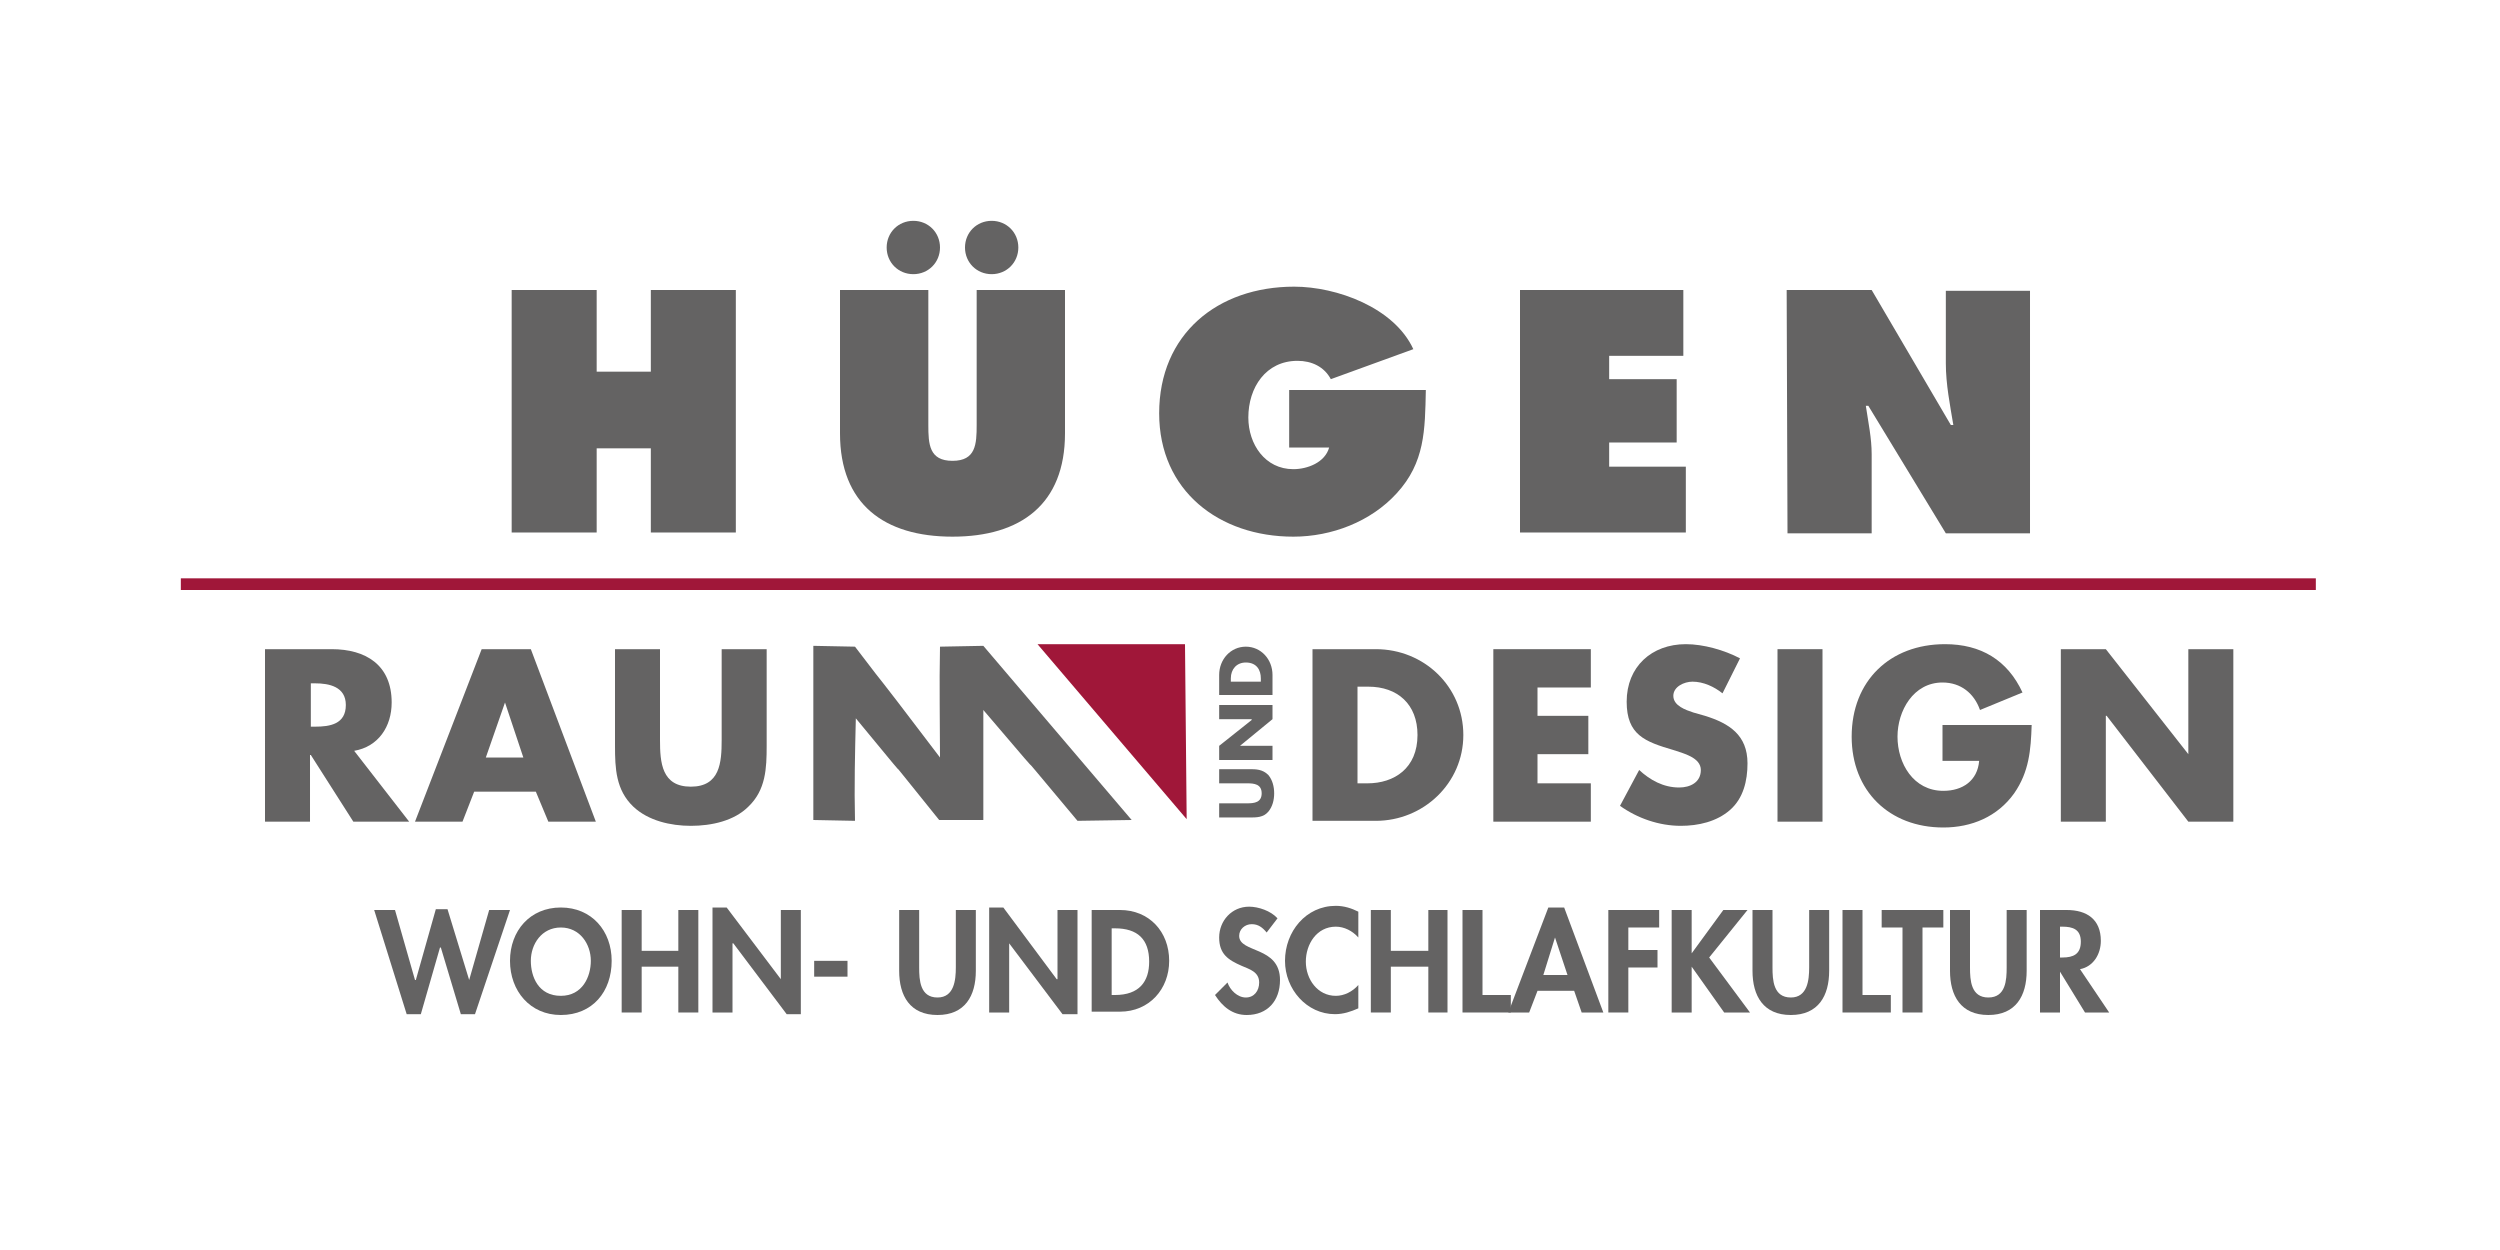 <?xml version="1.0" encoding="utf-8"?>
<!-- Generator: $$$/GeneralStr/196=Adobe Illustrator 27.6.0, SVG Export Plug-In . SVG Version: 6.00 Build 0)  -->
<svg version="1.1" id="Ebene_1" xmlns="http://www.w3.org/2000/svg" xmlns:xlink="http://www.w3.org/1999/xlink" x="0px" y="0px"
	 viewBox="0 0 300 150" style="enable-background:new 0 0 300 150;" xml:space="preserve">
<style type="text/css">
	.st0{clip-path:url(#SVGID_00000096051413402702528510000007231411899201602189_);fill:#A01739;}
	.st1{clip-path:url(#SVGID_00000059997578255993069410000012781406774051632809_);fill:#646363;}
	.st2{clip-path:url(#SVGID_00000122708627869862359710000008964402772637672860_);}
	.st3{clip-path:url(#SVGID_00000104690777425728436580000006552623793051824019_);fill:#646363;}
	.st4{clip-path:url(#SVGID_00000149360357725890274590000014643973819330081410_);fill:#646363;}
	.st5{clip-path:url(#SVGID_00000023264709652216990850000004653521167730553003_);fill:#646363;}
	.st6{clip-path:url(#SVGID_00000083075676607610376850000005998307752895258275_);}
	.st7{clip-path:url(#SVGID_00000060013736927677467770000001341227292141641634_);fill:#646363;}
	.st8{clip-path:url(#SVGID_00000064355677049417372490000000377809231247764356_);fill:#646363;}
	.st9{clip-path:url(#SVGID_00000126305918906703249990000007728093432721672335_);fill:#646363;}
	.st10{clip-path:url(#SVGID_00000159456489682811123300000008732787044794192280_);}
	.st11{clip-path:url(#SVGID_00000122692915405366461330000008919933665233666441_);fill:#646363;}
	.st12{clip-path:url(#SVGID_00000156557312952790153590000017605911456130296731_);fill:#646363;}
	.st13{clip-path:url(#SVGID_00000008116495685779373870000006656196576092594316_);fill:#646363;}
	.st14{clip-path:url(#SVGID_00000137102215091147497050000008774161205635153809_);}
	.st15{clip-path:url(#SVGID_00000026854513457683777320000018089746401777537196_);fill:#646363;}
	.st16{clip-path:url(#SVGID_00000096762134139047093840000004962336939719548308_);fill:#646363;}
	.st17{clip-path:url(#SVGID_00000062872646387864621350000013853351170011487907_);}
	.st18{clip-path:url(#SVGID_00000045581802932479300690000006192178015386442150_);fill:#646363;}
	.st19{clip-path:url(#SVGID_00000142872988885128238330000002446254935423488905_);fill:#646363;}
	.st20{clip-path:url(#SVGID_00000089572243503318622230000008094371062706500527_);}
	.st21{clip-path:url(#SVGID_00000049221932073504825790000014004319123249005503_);fill:#646363;}
	.st22{clip-path:url(#SVGID_00000118382216377560858910000013828010696317457853_);fill:#646363;}
	.st23{clip-path:url(#SVGID_00000020377930739201980520000013918450678153438107_);fill:#646363;}
	.st24{clip-path:url(#SVGID_00000090982556923270847080000005168253062371056515_);}
	.st25{clip-path:url(#SVGID_00000158003779963455790860000015477974045541820307_);fill:#646363;}
	.st26{clip-path:url(#SVGID_00000002356131386728480850000002206421687640591765_);fill:#A01739;}
	.st27{clip-path:url(#SVGID_00000151528415310902151040000004765450260503833472_);fill:#646363;}
	.st28{clip-path:url(#SVGID_00000037667481116632765340000003500910820523153072_);}
	.st29{clip-path:url(#SVGID_00000111161084877052704170000002417720237976441788_);fill:#646363;}
	.st30{clip-path:url(#SVGID_00000036245493445699799180000010410209440573842094_);fill:#646363;}
	.st31{clip-path:url(#SVGID_00000129918634714373381770000006415213669654117249_);fill:#646363;}
	.st32{clip-path:url(#SVGID_00000080910093973265033240000013921202375072262310_);fill:#646363;}
	.st33{clip-path:url(#SVGID_00000085967090076417350150000007201003473014348215_);}
	.st34{clip-path:url(#SVGID_00000146467171068569615340000016944884980763454626_);fill:#646363;}
	.st35{clip-path:url(#SVGID_00000148629924676263422690000008328385911984183683_);fill:#646363;}
	.st36{clip-path:url(#SVGID_00000041259358031706167340000012388875051469761410_);}
	.st37{clip-path:url(#SVGID_00000110441075409126755440000015675502181010099852_);fill:#646363;}
	.st38{clip-path:url(#SVGID_00000145037492962018536800000012516786454912118677_);fill:#646363;}
	.st39{clip-path:url(#SVGID_00000146459899242131312640000015891874455162887557_);fill:#646363;}
	.st40{clip-path:url(#SVGID_00000005984803274959999420000008853523942225577628_);fill:#646363;}
	.st41{clip-path:url(#SVGID_00000145751378333339288610000017350881554177043362_);fill:#646363;}
	.st42{clip-path:url(#SVGID_00000122691791442908722080000003843724020279360447_);fill:#646363;}
	.st43{clip-path:url(#SVGID_00000097462457026978940180000015603102265709398941_);fill:#646363;}
	.st44{clip-path:url(#SVGID_00000164478360923731781590000009119203245342332037_);fill:#646363;}
	.st45{clip-path:url(#SVGID_00000064348635856817872800000013862264398986893987_);}
	.st46{clip-path:url(#SVGID_00000037661093942272473090000015295323248495922607_);fill:#646363;}
	.st47{clip-path:url(#SVGID_00000080184320881704198880000004219981496262348989_);fill:#646363;}
	.st48{clip-path:url(#SVGID_00000109008087180695933670000004277194498562689695_);fill:#646363;}
	.st49{clip-path:url(#SVGID_00000086688379101467456390000002419745332541959598_);}
	.st50{clip-path:url(#SVGID_00000142855065299299314180000008658174044349057168_);fill:#646363;}
	.st51{clip-path:url(#SVGID_00000044155593353393796310000005129184209276466606_);fill:#646363;}
</style>
<g>
	<g>
		<g>
			<defs>
				<rect id="SVGID_1_" x="-31.3" y="-57" width="384.3" height="271.8"/>
			</defs>
			<clipPath id="SVGID_00000010307679936795739560000005708069777723779474_">
				<use xlink:href="#SVGID_1_"  style="overflow:visible;"/>
			</clipPath>
			
				<rect x="21.7" y="69.4" style="clip-path:url(#SVGID_00000010307679936795739560000005708069777723779474_);fill:#A01739;" width="256.2" height="1.4"/>
		</g>
		<g>
			<defs>
				<rect id="SVGID_00000063597024509542002210000006886058856552345780_" x="-31.3" y="-57" width="384.3" height="271.8"/>
			</defs>
			<clipPath id="SVGID_00000052100832827547404630000008929795020309268913_">
				<use xlink:href="#SVGID_00000063597024509542002210000006886058856552345780_"  style="overflow:visible;"/>
			</clipPath>
			<polygon style="clip-path:url(#SVGID_00000052100832827547404630000008929795020309268913_);fill:#646363;" points="61.4,34.8 
				71.6,34.8 71.6,44.6 78.1,44.6 78.1,34.8 88.3,34.8 88.3,63.9 78.1,63.9 78.1,53.8 71.6,53.8 71.6,63.9 61.4,63.9 			"/>
		</g>
		<g>
			<defs>
				<rect id="SVGID_00000071543613547399872880000010329069040310067886_" x="-31.3" y="-57" width="384.3" height="271.8"/>
			</defs>
			<clipPath id="SVGID_00000181083985403910902410000015070187919947412635_">
				<use xlink:href="#SVGID_00000071543613547399872880000010329069040310067886_"  style="overflow:visible;"/>
			</clipPath>
			<g style="clip-path:url(#SVGID_00000181083985403910902410000015070187919947412635_);">
				<g>
					<defs>
						<rect id="SVGID_00000065792351266052762960000006617102223839229869_" x="-31.3" y="-57" width="384.3" height="271.8"/>
					</defs>
					<clipPath id="SVGID_00000152253546424369297000000016732920096601765283_">
						<use xlink:href="#SVGID_00000065792351266052762960000006617102223839229869_"  style="overflow:visible;"/>
					</clipPath>
					<path style="clip-path:url(#SVGID_00000152253546424369297000000016732920096601765283_);fill:#646363;" d="M122.2,29.7
						c0,1.8-1.4,3.2-3.2,3.2s-3.2-1.4-3.2-3.2c0-1.8,1.4-3.2,3.2-3.2S122.2,27.9,122.2,29.7 M112.8,29.7c0,1.8-1.4,3.2-3.2,3.2
						s-3.2-1.4-3.2-3.2c0-1.8,1.4-3.2,3.2-3.2S112.8,27.9,112.8,29.7 M127.8,34.8V52c0,8.5-5.3,12.4-13.5,12.4s-13.5-3.9-13.5-12.4
						V34.8h10.6V51c0,2.3,0.1,4.3,2.9,4.3s2.9-2,2.9-4.3V34.8H127.8z"/>
				</g>
				<g>
					<defs>
						<rect id="SVGID_00000116206343738870915780000002854295623986225295_" x="-31.3" y="-57" width="384.3" height="271.8"/>
					</defs>
					<clipPath id="SVGID_00000118382473793075839450000003668280825394346917_">
						<use xlink:href="#SVGID_00000116206343738870915780000002854295623986225295_"  style="overflow:visible;"/>
					</clipPath>
					<path style="clip-path:url(#SVGID_00000118382473793075839450000003668280825394346917_);fill:#646363;" d="M171.1,46.8
						c-0.1,4.8-0.1,8.7-3.5,12.4c-3.1,3.4-7.8,5.2-12.4,5.2c-8.9,0-16.1-5.5-16.1-14.8c0-9.5,7-15.2,16.2-15.2
						c5.1,0,12,2.5,14.3,7.5l-9.9,3.6c-0.8-1.5-2.3-2.2-4-2.2c-3.8,0-5.9,3.2-5.9,6.8c0,3.2,2,6.2,5.4,6.2c1.7,0,3.8-0.8,4.3-2.6
						h-4.8v-6.9H171.1z"/>
				</g>
			</g>
		</g>
		<g>
			<defs>
				<rect id="SVGID_00000028304144238819157440000012460946754889660339_" x="-31.3" y="-57" width="384.3" height="271.8"/>
			</defs>
			<clipPath id="SVGID_00000056396260270038190140000016726863212013076670_">
				<use xlink:href="#SVGID_00000028304144238819157440000012460946754889660339_"  style="overflow:visible;"/>
			</clipPath>
			<polygon style="clip-path:url(#SVGID_00000056396260270038190140000016726863212013076670_);fill:#646363;" points="182.4,34.8 
				202,34.8 202,42.7 193.1,42.7 193.1,45.5 201.2,45.5 201.2,53.1 193.1,53.1 193.1,56 202.3,56 202.3,63.9 182.4,63.9 			"/>
		</g>
		<g>
			<defs>
				<rect id="SVGID_00000129907696814385297810000013923793334574428813_" x="-31.3" y="-57" width="384.3" height="271.8"/>
			</defs>
			<clipPath id="SVGID_00000155131249799916638060000007871551648994494085_">
				<use xlink:href="#SVGID_00000129907696814385297810000013923793334574428813_"  style="overflow:visible;"/>
			</clipPath>
			<g style="clip-path:url(#SVGID_00000155131249799916638060000007871551648994494085_);">
				<g>
					<defs>
						<rect id="SVGID_00000095296613944874733150000003703110151503480248_" x="-31.3" y="-57" width="384.3" height="271.8"/>
					</defs>
					<clipPath id="SVGID_00000024715070465788493450000017886929645484052137_">
						<use xlink:href="#SVGID_00000095296613944874733150000003703110151503480248_"  style="overflow:visible;"/>
					</clipPath>
					<path style="clip-path:url(#SVGID_00000024715070465788493450000017886929645484052137_);fill:#646363;" d="M214.4,34.8h10.2
						l9.5,16.2h0.3c-0.4-2.4-0.9-4.9-0.9-7.4v-8.7h10.1v29.1h-10.1l-9.3-15.3h-0.3c0.3,2,0.7,3.9,0.7,5.8v9.5h-10.1L214.4,34.8
						L214.4,34.8z"/>
				</g>
				<g>
					<defs>
						<rect id="SVGID_00000028326219745321282080000017051738605137501365_" x="-31.3" y="-57" width="384.3" height="271.8"/>
					</defs>
					<clipPath id="SVGID_00000012445272344492674060000008521688839543913908_">
						<use xlink:href="#SVGID_00000028326219745321282080000017051738605137501365_"  style="overflow:visible;"/>
					</clipPath>
					<path style="clip-path:url(#SVGID_00000012445272344492674060000008521688839543913908_);fill:#646363;" d="M37.3,87.2h0.5
						c1.8,0,3.7-0.3,3.7-2.6c0-2.2-2-2.6-3.7-2.6h-0.5V87.2z M49.1,98.6h-6.7l-5.1-8h-0.1v8h-5.4V77.9h8c4.1,0,7.2,1.9,7.2,6.4
						c0,2.9-1.6,5.3-4.5,5.8L49.1,98.6z"/>
				</g>
			</g>
		</g>
		<g>
			<defs>
				<rect id="SVGID_00000086682193766968891150000000811891482970258308_" x="-31.3" y="-57" width="384.3" height="271.8"/>
			</defs>
			<clipPath id="SVGID_00000176031215060892425150000015401566722125519537_">
				<use xlink:href="#SVGID_00000086682193766968891150000000811891482970258308_"  style="overflow:visible;"/>
			</clipPath>
			<path style="clip-path:url(#SVGID_00000176031215060892425150000015401566722125519537_);fill:#646363;" d="M60.6,84.3L60.6,84.3
				l-2.3,6.6h4.5L60.6,84.3z M56.9,95l-1.4,3.6h-5.7l8-20.7h5.9l7.8,20.7h-5.7L64.3,95H56.9z"/>
		</g>
		<g>
			<defs>
				<rect id="SVGID_00000062902412819424930970000009321771682458466208_" x="-31.3" y="-57" width="384.3" height="271.8"/>
			</defs>
			<clipPath id="SVGID_00000108309016397874592230000014646827717717416842_">
				<use xlink:href="#SVGID_00000062902412819424930970000009321771682458466208_"  style="overflow:visible;"/>
			</clipPath>
			<g style="clip-path:url(#SVGID_00000108309016397874592230000014646827717717416842_);">
				<g>
					<defs>
						<rect id="SVGID_00000026879833553992325110000001672804635417263528_" x="-31.3" y="-57" width="384.3" height="271.8"/>
					</defs>
					<clipPath id="SVGID_00000021821458543862258900000010340018846877352357_">
						<use xlink:href="#SVGID_00000026879833553992325110000001672804635417263528_"  style="overflow:visible;"/>
					</clipPath>
					<path style="clip-path:url(#SVGID_00000021821458543862258900000010340018846877352357_);fill:#646363;" d="M92,77.9v11.6
						c0,2.7-0.1,5.3-2.2,7.3c-1.7,1.7-4.4,2.3-6.9,2.3c-2.4,0-5.1-0.6-6.9-2.3c-2.1-2-2.2-4.6-2.2-7.3V77.9h5.4v10.9
						c0,2.7,0.2,5.6,3.7,5.6s3.7-2.9,3.7-5.6V77.9H92z"/>
				</g>
				<g>
					<defs>
						<rect id="SVGID_00000182525674749619594160000013252934672545977531_" x="-31.3" y="-57" width="384.3" height="271.8"/>
					</defs>
					<clipPath id="SVGID_00000099638695754543872530000004512425850841078440_">
						<use xlink:href="#SVGID_00000182525674749619594160000013252934672545977531_"  style="overflow:visible;"/>
					</clipPath>
					<path style="clip-path:url(#SVGID_00000099638695754543872530000004512425850841078440_);fill:#646363;" d="M162.9,94h1.2
						c3.2,0,6-1.8,6-5.8c0-3.7-2.4-5.8-5.9-5.8h-1.3L162.9,94L162.9,94z M157.5,77.9h7.6c5.8,0,10.5,4.5,10.5,10.3
						s-4.8,10.3-10.5,10.3h-7.6V77.9z"/>
				</g>
			</g>
		</g>
		<g>
			<defs>
				<rect id="SVGID_00000064316764593318502700000008368184474579283861_" x="-31.3" y="-57" width="384.3" height="271.8"/>
			</defs>
			<clipPath id="SVGID_00000110459745755758011100000009487477788597785788_">
				<use xlink:href="#SVGID_00000064316764593318502700000008368184474579283861_"  style="overflow:visible;"/>
			</clipPath>
			<polygon style="clip-path:url(#SVGID_00000110459745755758011100000009487477788597785788_);fill:#646363;" points="184.5,82.5 
				184.5,85.9 190.6,85.9 190.6,90.5 184.5,90.5 184.5,94 190.9,94 190.9,98.6 179.2,98.6 179.2,77.9 190.9,77.9 190.9,82.5 			"/>
		</g>
		<g>
			<defs>
				<rect id="SVGID_00000164500421140089116930000014669558856697296798_" x="-31.3" y="-57" width="384.3" height="271.8"/>
			</defs>
			<clipPath id="SVGID_00000071527027895263381790000001895719473208191387_">
				<use xlink:href="#SVGID_00000164500421140089116930000014669558856697296798_"  style="overflow:visible;"/>
			</clipPath>
			<g style="clip-path:url(#SVGID_00000071527027895263381790000001895719473208191387_);">
				<g>
					<defs>
						<rect id="SVGID_00000119825631017868475290000017862052959988053386_" x="-31.3" y="-57" width="384.3" height="271.8"/>
					</defs>
					<clipPath id="SVGID_00000167373044996521930290000013528775752143032247_">
						<use xlink:href="#SVGID_00000119825631017868475290000017862052959988053386_"  style="overflow:visible;"/>
					</clipPath>
					<path style="clip-path:url(#SVGID_00000167373044996521930290000013528775752143032247_);fill:#646363;" d="M206.7,83.2
						c-1-0.8-2.3-1.4-3.6-1.4c-1,0-2.3,0.6-2.3,1.7c0,1.2,1.5,1.7,2.4,2l1.4,0.4c2.9,0.9,5.1,2.3,5.1,5.7c0,2.1-0.5,4.2-2.1,5.6
						c-1.6,1.4-3.8,1.9-5.9,1.9c-2.6,0-5.2-0.9-7.3-2.4l2.3-4.3c1.3,1.2,2.9,2.1,4.8,2.1c1.3,0,2.6-0.6,2.6-2.1c0-1.5-2.1-2-3.3-2.4
						c-3.4-1-5.6-1.8-5.6-5.8c0-4.2,3-6.9,7.1-6.9c2.1,0,4.6,0.7,6.5,1.7L206.7,83.2z"/>
				</g>
			</g>
		</g>
		<g>
			<defs>
				<rect id="SVGID_00000093871362178859920030000002458597726832745648_" x="-31.3" y="-57" width="384.3" height="271.8"/>
			</defs>
			<clipPath id="SVGID_00000012454968102987352990000013461801590848609691_">
				<use xlink:href="#SVGID_00000093871362178859920030000002458597726832745648_"  style="overflow:visible;"/>
			</clipPath>
			
				<rect x="213.3" y="77.9" style="clip-path:url(#SVGID_00000012454968102987352990000013461801590848609691_);fill:#646363;" width="5.4" height="20.7"/>
		</g>
		<g>
			<defs>
				<rect id="SVGID_00000145046513091701898570000014344564250206318741_" x="-31.3" y="-57" width="384.3" height="271.8"/>
			</defs>
			<clipPath id="SVGID_00000064346821344263365870000004571823671887360657_">
				<use xlink:href="#SVGID_00000145046513091701898570000014344564250206318741_"  style="overflow:visible;"/>
			</clipPath>
			<g style="clip-path:url(#SVGID_00000064346821344263365870000004571823671887360657_);">
				<g>
					<defs>
						<rect id="SVGID_00000121278365551099427000000006284036298875596474_" x="-31.3" y="-57" width="384.3" height="271.8"/>
					</defs>
					<clipPath id="SVGID_00000066495861543724656280000018254004876178037175_">
						<use xlink:href="#SVGID_00000121278365551099427000000006284036298875596474_"  style="overflow:visible;"/>
					</clipPath>
					<path style="clip-path:url(#SVGID_00000066495861543724656280000018254004876178037175_);fill:#646363;" d="M243.8,87
						c-0.1,3-0.3,5.6-2.1,8.2c-2,2.8-5.1,4.1-8.5,4.1c-6.5,0-11-4.4-11-10.9c0-6.7,4.6-11.1,11.2-11.1c4.3,0,7.5,1.9,9.3,5.8
						l-5.1,2.1c-0.7-2-2.3-3.3-4.5-3.3c-3.5,0-5.4,3.4-5.4,6.5c0,3.2,1.9,6.5,5.5,6.5c2.3,0,4.1-1.2,4.3-3.6h-4.4V87L243.8,87
						L243.8,87z"/>
				</g>
			</g>
		</g>
		<g>
			<defs>
				<rect id="SVGID_00000011000404111950777970000013433347979332576700_" x="-31.3" y="-57" width="384.3" height="271.8"/>
			</defs>
			<clipPath id="SVGID_00000163783963128450524630000010489031421861480353_">
				<use xlink:href="#SVGID_00000011000404111950777970000013433347979332576700_"  style="overflow:visible;"/>
			</clipPath>
			<polygon style="clip-path:url(#SVGID_00000163783963128450524630000010489031421861480353_);fill:#646363;" points="247.3,77.9 
				252.7,77.9 262.6,90.5 262.6,90.5 262.6,77.9 268,77.9 268,98.6 262.6,98.6 252.8,85.9 252.7,85.9 252.7,98.6 247.3,98.6 			"/>
		</g>
		<g>
			<defs>
				<rect id="SVGID_00000051368210254131036770000015762448367004010904_" x="-31.3" y="-57" width="384.3" height="271.8"/>
			</defs>
			<clipPath id="SVGID_00000133514608860601690900000011744356598957485739_">
				<use xlink:href="#SVGID_00000051368210254131036770000015762448367004010904_"  style="overflow:visible;"/>
			</clipPath>
			<g style="clip-path:url(#SVGID_00000133514608860601690900000011744356598957485739_);">
				<g>
					<defs>
						<rect id="SVGID_00000042715964990225363590000014453595321036447368_" x="-31.3" y="-57" width="384.3" height="271.8"/>
					</defs>
					<clipPath id="SVGID_00000165918274233157676280000003075058214002156167_">
						<use xlink:href="#SVGID_00000042715964990225363590000014453595321036447368_"  style="overflow:visible;"/>
					</clipPath>
					<path style="clip-path:url(#SVGID_00000165918274233157676280000003075058214002156167_);fill:#646363;" d="M135.8,98.4
						L118,77.5l-5.2,0.1c-0.1,4.6,0,9.3,0,13.3c-10.1-13.3-4.8-6.2-10.2-13.3l-5-0.1v20.9l5,0.1c-0.1-4.1,0-8.1,0.1-12.3
						c10.1,12.3,0.1-0.1,10,12.2h5.3V85.2c11.3,13.3,0.1-0.1,11.3,13.3L135.8,98.4z"/>
				</g>
				<g>
					<defs>
						<rect id="SVGID_00000012471028227530736340000008436953076462744987_" x="-31.3" y="-57" width="384.3" height="271.8"/>
					</defs>
					<clipPath id="SVGID_00000003090571391316909460000017217338127168534405_">
						<use xlink:href="#SVGID_00000012471028227530736340000008436953076462744987_"  style="overflow:visible;"/>
					</clipPath>
					<path style="clip-path:url(#SVGID_00000003090571391316909460000017217338127168534405_);fill:#646363;" d="M146.3,92.3h3.6
						c0.8,0,1.6,0,2.3,0.7c0.5,0.6,0.7,1.4,0.7,2.2s-0.2,1.6-0.7,2.2c-0.6,0.7-1.4,0.7-2.3,0.7h-3.6v-1.7h3.4c0.8,0,1.7-0.1,1.7-1.2
						c0-1.1-0.9-1.2-1.7-1.2h-3.4V92.3z"/>
				</g>
			</g>
		</g>
		<g>
			<defs>
				<rect id="SVGID_00000142862383269649020510000011904405120696110989_" x="-31.3" y="-57" width="384.3" height="271.8"/>
			</defs>
			<clipPath id="SVGID_00000137104321034426481360000004274916191149276843_">
				<use xlink:href="#SVGID_00000142862383269649020510000011904405120696110989_"  style="overflow:visible;"/>
			</clipPath>
			<polygon style="clip-path:url(#SVGID_00000137104321034426481360000004274916191149276843_);fill:#646363;" points="146.3,91.2 
				146.3,89.5 150.2,86.4 150.2,86.3 146.3,86.3 146.3,84.6 152.7,84.6 152.7,86.3 148.8,89.5 148.8,89.5 152.7,89.5 152.7,91.2 			
				"/>
		</g>
		<g>
			<defs>
				<rect id="SVGID_00000069365844477466980240000009942635206392680633_" x="-31.3" y="-57" width="384.3" height="271.8"/>
			</defs>
			<clipPath id="SVGID_00000065782518205846928020000009083004559624501385_">
				<use xlink:href="#SVGID_00000069365844477466980240000009942635206392680633_"  style="overflow:visible;"/>
			</clipPath>
			<g style="clip-path:url(#SVGID_00000065782518205846928020000009083004559624501385_);">
				<g>
					<defs>
						<rect id="SVGID_00000103257452410329122450000001851824741716203181_" x="-31.3" y="-57" width="384.3" height="271.8"/>
					</defs>
					<clipPath id="SVGID_00000128482825655114381330000003456242372936662713_">
						<use xlink:href="#SVGID_00000103257452410329122450000001851824741716203181_"  style="overflow:visible;"/>
					</clipPath>
					<path style="clip-path:url(#SVGID_00000128482825655114381330000003456242372936662713_);fill:#646363;" d="M151.3,81.8v-0.4
						c0-1-0.5-1.9-1.8-1.9c-1.1,0-1.8,0.8-1.8,1.9v0.4L151.3,81.8L151.3,81.8z M146.3,83.5V81c0-1.9,1.4-3.4,3.2-3.4
						s3.2,1.5,3.2,3.4v2.4H146.3z"/>
				</g>
			</g>
		</g>
		<g>
			<defs>
				<rect id="SVGID_00000057129438498961874650000000997607723331063484_" x="-31.3" y="-57" width="384.3" height="271.8"/>
			</defs>
			<clipPath id="SVGID_00000036936862137519597530000012974732122066109862_">
				<use xlink:href="#SVGID_00000057129438498961874650000000997607723331063484_"  style="overflow:visible;"/>
			</clipPath>
			<polygon style="clip-path:url(#SVGID_00000036936862137519597530000012974732122066109862_);fill:#A01739;" points="142.2,77.3 
				124.5,77.3 142.4,98.3 			"/>
		</g>
		<g>
			<defs>
				<rect id="SVGID_00000003812728560002971750000016245465723846303407_" x="-31.3" y="-57" width="384.3" height="271.8"/>
			</defs>
			<clipPath id="SVGID_00000155147440585923319400000016772946896004539536_">
				<use xlink:href="#SVGID_00000003812728560002971750000016245465723846303407_"  style="overflow:visible;"/>
			</clipPath>
			<polygon style="clip-path:url(#SVGID_00000155147440585923319400000016772946896004539536_);fill:#646363;" points="49.8,117.6 
				49.9,117.6 52.3,109.1 53.7,109.1 56.3,117.6 56.3,117.6 58.7,109.2 61.2,109.2 57,121.7 55.3,121.7 52.9,113.7 52.8,113.7 
				50.5,121.7 48.8,121.7 44.9,109.2 47.4,109.2 			"/>
		</g>
		<g>
			<defs>
				<rect id="SVGID_00000146485121431105366550000016425698335164335515_" x="-31.3" y="-57" width="384.3" height="271.8"/>
			</defs>
			<clipPath id="SVGID_00000147203445578668308240000010842750270697884298_">
				<use xlink:href="#SVGID_00000146485121431105366550000016425698335164335515_"  style="overflow:visible;"/>
			</clipPath>
			<g style="clip-path:url(#SVGID_00000147203445578668308240000010842750270697884298_);">
				<g>
					<defs>
						<rect id="SVGID_00000152222714660725940700000008146143207157070231_" x="-31.3" y="-57" width="384.3" height="271.8"/>
					</defs>
					<clipPath id="SVGID_00000111905767420957901480000010922189586372330134_">
						<use xlink:href="#SVGID_00000152222714660725940700000008146143207157070231_"  style="overflow:visible;"/>
					</clipPath>
					<path style="clip-path:url(#SVGID_00000111905767420957901480000010922189586372330134_);fill:#646363;" d="M67.3,111.3
						c-2.3,0-3.6,2-3.6,4c0,1.9,0.9,4.2,3.6,4.2c2.6,0,3.6-2.3,3.6-4.2C70.9,113.3,69.6,111.3,67.3,111.3 M67.3,121.8
						c-3.7,0-6.1-2.9-6.1-6.5c0-3.6,2.4-6.4,6.1-6.4c3.7,0,6.1,2.8,6.1,6.4C73.4,119,71.1,121.8,67.3,121.8"/>
				</g>
			</g>
		</g>
		<g>
			<defs>
				<rect id="SVGID_00000172440078962775025730000000962356920249784472_" x="-31.3" y="-57" width="384.3" height="271.8"/>
			</defs>
			<clipPath id="SVGID_00000031920947301281609290000002455077079550662582_">
				<use xlink:href="#SVGID_00000172440078962775025730000000962356920249784472_"  style="overflow:visible;"/>
			</clipPath>
			<polygon style="clip-path:url(#SVGID_00000031920947301281609290000002455077079550662582_);fill:#646363;" points="81.4,114.1 
				81.4,109.2 83.8,109.2 83.8,121.5 81.4,121.5 81.4,116 77,116 77,121.5 74.6,121.5 74.6,109.2 77,109.2 77,114.1 			"/>
		</g>
		<g>
			<defs>
				<rect id="SVGID_00000035500252517478100720000013383343112850811275_" x="-31.3" y="-57" width="384.3" height="271.8"/>
			</defs>
			<clipPath id="SVGID_00000059305891933329750410000015826698149660500631_">
				<use xlink:href="#SVGID_00000035500252517478100720000013383343112850811275_"  style="overflow:visible;"/>
			</clipPath>
			<polygon style="clip-path:url(#SVGID_00000059305891933329750410000015826698149660500631_);fill:#646363;" points="85.5,108.9 
				87.2,108.9 93.7,117.5 93.7,117.5 93.7,109.2 96.1,109.2 96.1,121.7 94.4,121.7 88,113.2 87.9,113.2 87.9,121.5 85.5,121.5 			
				"/>
		</g>
		<g>
			<defs>
				<rect id="SVGID_00000083786459362405027470000008772910510421103521_" x="-31.3" y="-57" width="384.3" height="271.8"/>
			</defs>
			<clipPath id="SVGID_00000150809676041147786850000015072782725524354729_">
				<use xlink:href="#SVGID_00000083786459362405027470000008772910510421103521_"  style="overflow:visible;"/>
			</clipPath>
			
				<rect x="97.7" y="115.3" style="clip-path:url(#SVGID_00000150809676041147786850000015072782725524354729_);fill:#646363;" width="4" height="1.9"/>
		</g>
		<g>
			<defs>
				<rect id="SVGID_00000027571985998174450780000009110952558880149129_" x="-31.3" y="-57" width="384.3" height="271.8"/>
			</defs>
			<clipPath id="SVGID_00000070841614361357016510000015347499861527754132_">
				<use xlink:href="#SVGID_00000027571985998174450780000009110952558880149129_"  style="overflow:visible;"/>
			</clipPath>
			<g style="clip-path:url(#SVGID_00000070841614361357016510000015347499861527754132_);">
				<g>
					<defs>
						<rect id="SVGID_00000063605100845666878820000015540444885682216580_" x="-31.3" y="-57" width="384.3" height="271.8"/>
					</defs>
					<clipPath id="SVGID_00000155847102349347459160000004578043901523620264_">
						<use xlink:href="#SVGID_00000063605100845666878820000015540444885682216580_"  style="overflow:visible;"/>
					</clipPath>
					<path style="clip-path:url(#SVGID_00000155847102349347459160000004578043901523620264_);fill:#646363;" d="M107.9,109.2h2.4
						v6.9c0,1.5,0.1,3.6,2.2,3.6c2,0,2.2-2.1,2.2-3.6v-6.9h2.4v7.3c0,3-1.3,5.3-4.6,5.3c-3.3,0-4.6-2.3-4.6-5.3
						C107.9,116.6,107.9,109.2,107.9,109.2z"/>
				</g>
			</g>
		</g>
		<g>
			<defs>
				<rect id="SVGID_00000073694906805421236220000014420140688579043492_" x="-31.3" y="-57" width="384.3" height="271.8"/>
			</defs>
			<clipPath id="SVGID_00000136375395606513066330000010130354911325104813_">
				<use xlink:href="#SVGID_00000073694906805421236220000014420140688579043492_"  style="overflow:visible;"/>
			</clipPath>
			<polygon style="clip-path:url(#SVGID_00000136375395606513066330000010130354911325104813_);fill:#646363;" points="118.7,108.9 
				120.4,108.9 126.8,117.5 126.9,117.5 126.9,109.2 129.3,109.2 129.3,121.7 127.5,121.7 121.1,113.2 121.1,113.2 121.1,121.5 
				118.7,121.5 			"/>
		</g>
		<g>
			<defs>
				<rect id="SVGID_00000166643127806883239980000017535374952110267039_" x="-31.3" y="-57" width="384.3" height="271.8"/>
			</defs>
			<clipPath id="SVGID_00000055687604298430743170000014967510588043575993_">
				<use xlink:href="#SVGID_00000166643127806883239980000017535374952110267039_"  style="overflow:visible;"/>
			</clipPath>
			<g style="clip-path:url(#SVGID_00000055687604298430743170000014967510588043575993_);">
				<g>
					<defs>
						<rect id="SVGID_00000072248632513633034280000004133066923770601615_" x="-31.3" y="-57" width="384.3" height="271.8"/>
					</defs>
					<clipPath id="SVGID_00000170958158299811034840000004205507553879321778_">
						<use xlink:href="#SVGID_00000072248632513633034280000004133066923770601615_"  style="overflow:visible;"/>
					</clipPath>
					<path style="clip-path:url(#SVGID_00000170958158299811034840000004205507553879321778_);fill:#646363;" d="M133.4,119.4h0.4
						c2.9,0,4.1-1.6,4.1-4c0-2.7-1.4-4-4.1-4h-0.4V119.4z M131,109.2h3.4c3.5,0,5.9,2.6,5.9,6.1c0,3.4-2.4,6.1-5.9,6.1H131
						L131,109.2L131,109.2z"/>
				</g>
				<g>
					<defs>
						<rect id="SVGID_00000123439825508598462850000003465102653918795426_" x="-31.3" y="-57" width="384.3" height="271.8"/>
					</defs>
					<clipPath id="SVGID_00000119831105686731786370000012240846327074593686_">
						<use xlink:href="#SVGID_00000123439825508598462850000003465102653918795426_"  style="overflow:visible;"/>
					</clipPath>
					<path style="clip-path:url(#SVGID_00000119831105686731786370000012240846327074593686_);fill:#646363;" d="M152,111.9
						c-0.5-0.6-1-1-1.8-1c-0.8,0-1.5,0.6-1.5,1.4c0,2.1,4.9,1.2,4.9,5.3c0,2.5-1.5,4.2-4,4.2c-1.7,0-2.9-1-3.8-2.4l1.5-1.5
						c0.3,0.9,1.2,1.8,2.2,1.8c1,0,1.6-0.8,1.6-1.8c0-1.3-1.2-1.6-2.1-2c-1.6-0.7-2.7-1.4-2.7-3.4c0-2,1.5-3.7,3.6-3.7
						c1.1,0,2.6,0.5,3.4,1.4L152,111.9z"/>
				</g>
				<g>
					<defs>
						<rect id="SVGID_00000143588775722880765130000002538098192747261102_" x="-31.3" y="-57" width="384.3" height="271.8"/>
					</defs>
					<clipPath id="SVGID_00000141444432664515203890000002668512610743010471_">
						<use xlink:href="#SVGID_00000143588775722880765130000002538098192747261102_"  style="overflow:visible;"/>
					</clipPath>
					<path style="clip-path:url(#SVGID_00000141444432664515203890000002668512610743010471_);fill:#646363;" d="M163,112.5
						c-0.7-0.8-1.7-1.3-2.7-1.3c-2.3,0-3.6,2.1-3.6,4.2c0,2.1,1.4,4.1,3.6,4.1c1,0,2-0.5,2.7-1.3v2.8c-0.9,0.4-1.8,0.7-2.8,0.7
						c-3.4,0-6-3-6-6.4c0-3.5,2.5-6.6,6.1-6.6c1,0,1.9,0.3,2.7,0.7V112.5L163,112.5z"/>
				</g>
			</g>
		</g>
		<g>
			<defs>
				<rect id="SVGID_00000163794758289817974360000002781753272859959949_" x="-31.3" y="-57" width="384.3" height="271.8"/>
			</defs>
			<clipPath id="SVGID_00000055688711797843812450000003985344426823866551_">
				<use xlink:href="#SVGID_00000163794758289817974360000002781753272859959949_"  style="overflow:visible;"/>
			</clipPath>
			<polygon style="clip-path:url(#SVGID_00000055688711797843812450000003985344426823866551_);fill:#646363;" points="171.4,114.1 
				171.4,109.2 173.7,109.2 173.7,121.5 171.4,121.5 171.4,116 166.9,116 166.9,121.5 164.5,121.5 164.5,109.2 166.9,109.2 
				166.9,114.1 			"/>
		</g>
		<g>
			<defs>
				<rect id="SVGID_00000137815171520274692490000006322755365379675049_" x="-31.3" y="-57" width="384.3" height="271.8"/>
			</defs>
			<clipPath id="SVGID_00000016780430712747700750000013721190131341908876_">
				<use xlink:href="#SVGID_00000137815171520274692490000006322755365379675049_"  style="overflow:visible;"/>
			</clipPath>
			<polygon style="clip-path:url(#SVGID_00000016780430712747700750000013721190131341908876_);fill:#646363;" points="177.9,119.4 
				181.3,119.4 181.3,121.5 175.5,121.5 175.5,109.2 177.9,109.2 			"/>
		</g>
		<g>
			<defs>
				<rect id="SVGID_00000022525738502695706260000015620198818417310348_" x="-31.3" y="-57" width="384.3" height="271.8"/>
			</defs>
			<clipPath id="SVGID_00000078738507890991859690000005027788888864799891_">
				<use xlink:href="#SVGID_00000022525738502695706260000015620198818417310348_"  style="overflow:visible;"/>
			</clipPath>
			<path style="clip-path:url(#SVGID_00000078738507890991859690000005027788888864799891_);fill:#646363;" d="M186.6,112.5
				L186.6,112.5l-1.4,4.5h2.9L186.6,112.5z M184.5,118.9l-1,2.6H181l4.8-12.6h1.9l4.7,12.6h-2.6l-0.9-2.6H184.5z"/>
		</g>
		<g>
			<defs>
				<rect id="SVGID_00000023987903081008594580000016292129818207798916_" x="-31.3" y="-57" width="384.3" height="271.8"/>
			</defs>
			<clipPath id="SVGID_00000034076642376964361170000001579457368363068833_">
				<use xlink:href="#SVGID_00000023987903081008594580000016292129818207798916_"  style="overflow:visible;"/>
			</clipPath>
			<polygon style="clip-path:url(#SVGID_00000034076642376964361170000001579457368363068833_);fill:#646363;" points="195.4,111.3 
				195.4,114 198.9,114 198.9,116.1 195.4,116.1 195.4,121.5 193,121.5 193,109.2 199.1,109.2 199.1,111.3 			"/>
		</g>
		<g>
			<defs>
				<rect id="SVGID_00000167393829876470651830000008551541773880876432_" x="-31.3" y="-57" width="384.3" height="271.8"/>
			</defs>
			<clipPath id="SVGID_00000112594543580200184470000017560244596138075525_">
				<use xlink:href="#SVGID_00000167393829876470651830000008551541773880876432_"  style="overflow:visible;"/>
			</clipPath>
			<polygon style="clip-path:url(#SVGID_00000112594543580200184470000017560244596138075525_);fill:#646363;" points="206.8,109.2 
				209.7,109.2 205.1,114.9 210,121.5 206.9,121.5 203,116 203,116 203,121.5 200.6,121.5 200.6,109.2 203,109.2 203,114.4 
				203,114.4 			"/>
		</g>
		<g>
			<defs>
				<rect id="SVGID_00000117647726916244384580000001462339435347037572_" x="-31.3" y="-57" width="384.3" height="271.8"/>
			</defs>
			<clipPath id="SVGID_00000165219643787797660660000014114509797488439231_">
				<use xlink:href="#SVGID_00000117647726916244384580000001462339435347037572_"  style="overflow:visible;"/>
			</clipPath>
			<g style="clip-path:url(#SVGID_00000165219643787797660660000014114509797488439231_);">
				<g>
					<defs>
						<rect id="SVGID_00000110431169094459236680000000785129013744321441_" x="-31.3" y="-57" width="384.3" height="271.8"/>
					</defs>
					<clipPath id="SVGID_00000066478607703293764430000011378558455782501053_">
						<use xlink:href="#SVGID_00000110431169094459236680000000785129013744321441_"  style="overflow:visible;"/>
					</clipPath>
					<path style="clip-path:url(#SVGID_00000066478607703293764430000011378558455782501053_);fill:#646363;" d="M210.3,109.2h2.4
						v6.9c0,1.5,0.1,3.6,2.2,3.6c2,0,2.2-2.1,2.2-3.6v-6.9h2.4v7.3c0,3-1.3,5.3-4.6,5.3s-4.6-2.3-4.6-5.3L210.3,109.2L210.3,109.2z"
						/>
				</g>
			</g>
		</g>
		<g>
			<defs>
				<rect id="SVGID_00000145765541834539295990000006307716872128520090_" x="-31.3" y="-57" width="384.3" height="271.8"/>
			</defs>
			<clipPath id="SVGID_00000034806907518893684240000017595914015302267315_">
				<use xlink:href="#SVGID_00000145765541834539295990000006307716872128520090_"  style="overflow:visible;"/>
			</clipPath>
			<polygon style="clip-path:url(#SVGID_00000034806907518893684240000017595914015302267315_);fill:#646363;" points="223.5,119.4 
				226.9,119.4 226.9,121.5 221.1,121.5 221.1,109.2 223.5,109.2 			"/>
		</g>
		<g>
			<defs>
				<rect id="SVGID_00000016076613583857810320000012476783402996221072_" x="-31.3" y="-57" width="384.3" height="271.8"/>
			</defs>
			<clipPath id="SVGID_00000120545652769132719710000005046837551450803357_">
				<use xlink:href="#SVGID_00000016076613583857810320000012476783402996221072_"  style="overflow:visible;"/>
			</clipPath>
			<polygon style="clip-path:url(#SVGID_00000120545652769132719710000005046837551450803357_);fill:#646363;" points="230.7,121.5 
				228.3,121.5 228.3,111.3 225.8,111.3 225.8,109.2 233.2,109.2 233.2,111.3 230.7,111.3 			"/>
		</g>
		<g>
			<defs>
				<rect id="SVGID_00000018922259219163378890000005610228096428570510_" x="-31.3" y="-57" width="384.3" height="271.8"/>
			</defs>
			<clipPath id="SVGID_00000034065180298815445540000013089593633682299015_">
				<use xlink:href="#SVGID_00000018922259219163378890000005610228096428570510_"  style="overflow:visible;"/>
			</clipPath>
			<g style="clip-path:url(#SVGID_00000034065180298815445540000013089593633682299015_);">
				<g>
					<defs>
						<rect id="SVGID_00000107553546448384808750000008159162516363327651_" x="-31.3" y="-57" width="384.3" height="271.8"/>
					</defs>
					<clipPath id="SVGID_00000152248945430531416580000014215002790439677371_">
						<use xlink:href="#SVGID_00000107553546448384808750000008159162516363327651_"  style="overflow:visible;"/>
					</clipPath>
					<path style="clip-path:url(#SVGID_00000152248945430531416580000014215002790439677371_);fill:#646363;" d="M234,109.2h2.4v6.9
						c0,1.5,0.1,3.6,2.2,3.6s2.2-2.1,2.2-3.6v-6.9h2.4v7.3c0,3-1.3,5.3-4.6,5.3c-3.3,0-4.6-2.3-4.6-5.3V109.2z"/>
				</g>
				<g>
					<defs>
						<rect id="SVGID_00000061461896522313690330000006041302635636732587_" x="-31.3" y="-57" width="384.3" height="271.8"/>
					</defs>
					<clipPath id="SVGID_00000016066975233167224670000012980654438397130674_">
						<use xlink:href="#SVGID_00000061461896522313690330000006041302635636732587_"  style="overflow:visible;"/>
					</clipPath>
					<path style="clip-path:url(#SVGID_00000016066975233167224670000012980654438397130674_);fill:#646363;" d="M247.2,114.9h0.3
						c1.3,0,2.2-0.4,2.2-1.9c0-1.5-1-1.8-2.2-1.8h-0.3V114.9z M253.1,121.5h-2.9l-3-4.9h0v4.9h-2.4v-12.3h3.2c2.4,0,4.1,1.1,4.1,3.7
						c0,1.6-0.9,3.1-2.5,3.4L253.1,121.5z"/>
				</g>
			</g>
		</g>
	</g>
</g>
</svg>
